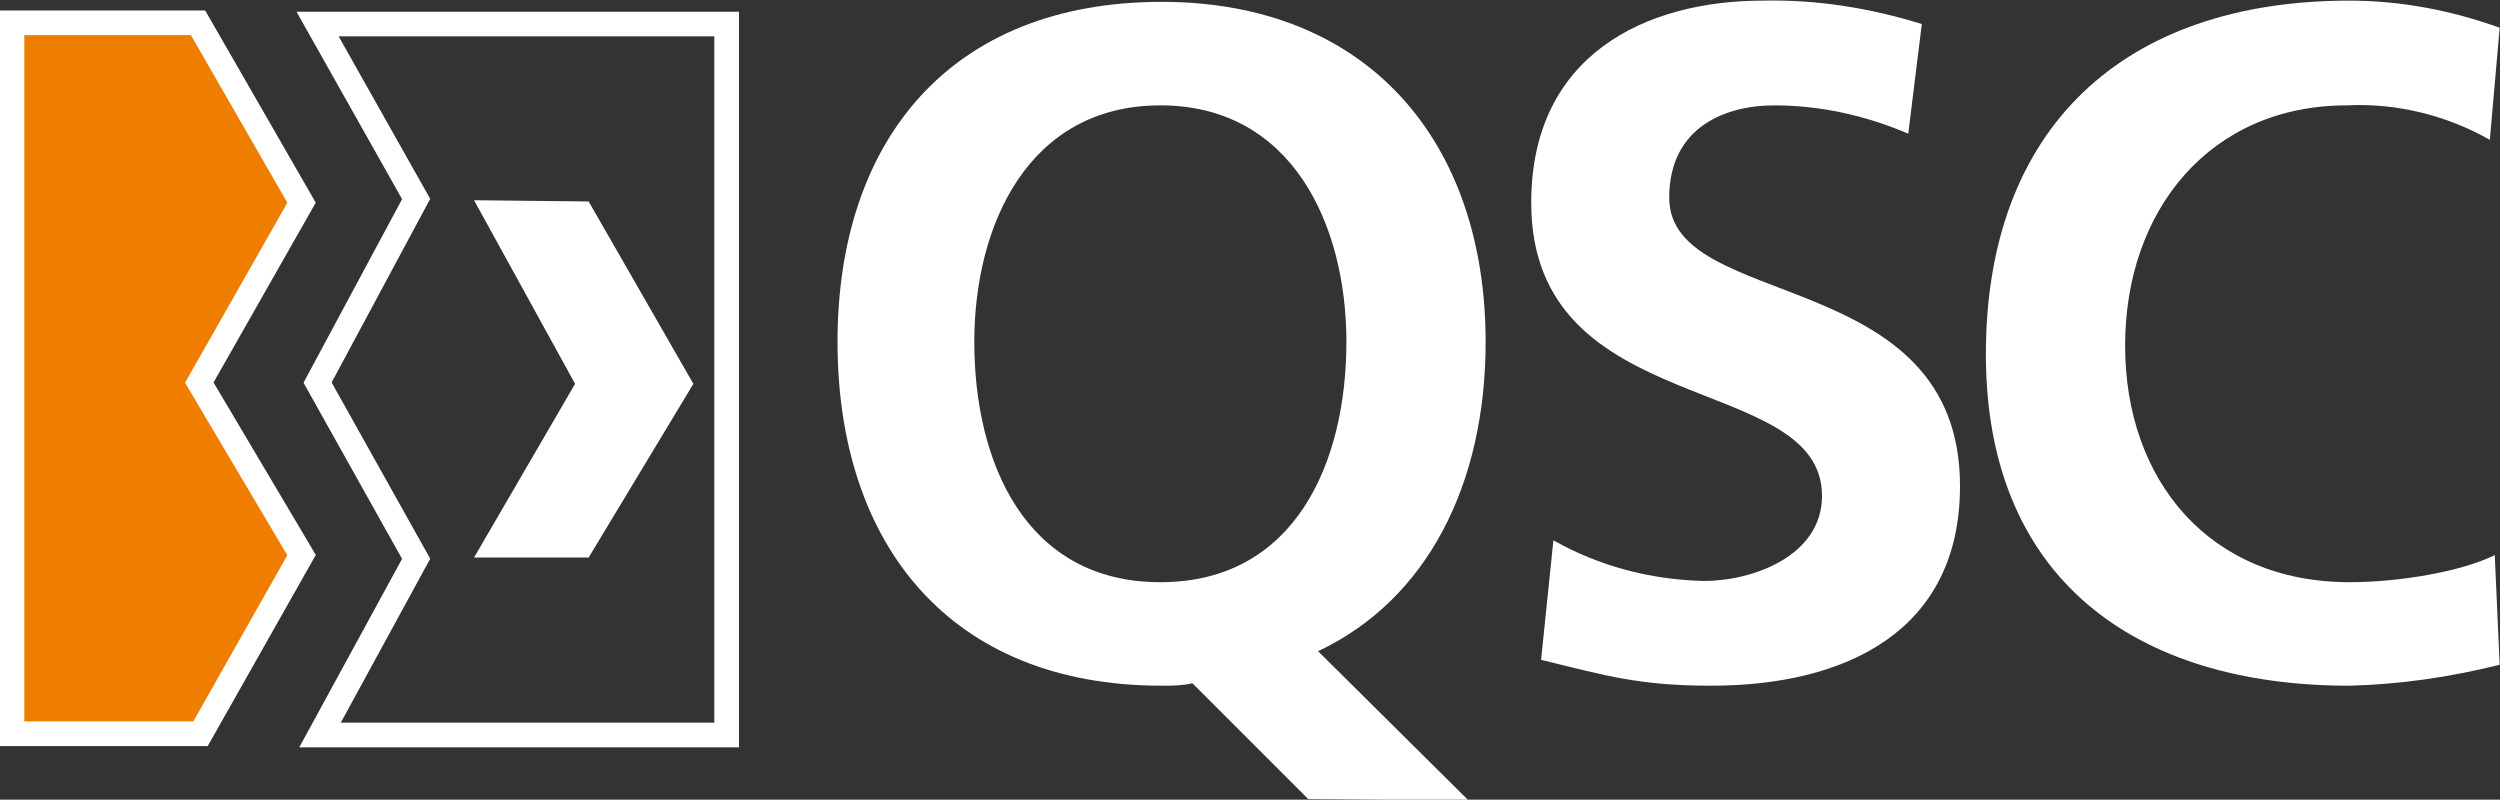 <?xml version="1.0" encoding="utf-8"?>
<!-- Generator: Adobe Illustrator 25.4.1, SVG Export Plug-In . SVG Version: 6.00 Build 0)  -->
<svg version="1.1" id="Ebene_1" xmlns="http://www.w3.org/2000/svg" xmlns:xlink="http://www.w3.org/1999/xlink" x="0px" y="0px"
	 viewBox="0 0 202.9 64.9" style="enable-background:new 0 0 202.9 64.9;" xml:space="preserve">
<rect x="0" y="0" width="202.9" height="64.9" fill="#333333" stroke="none"/>
<style type="text/css">
	.st0{fill:#EF7D00;}
	.st1{fill:none;stroke:#FFFFFF;stroke-width:2;}
	.st2{fill:#FFFFFF;}
</style>
<polygon class="st0" points="16.2,31 24.5,16.3 16,1.8 0.9,1.8 0.9,59.5 16.2,59.5 24.5,45 "/>
<g id="Gruppe_11" transform="translate(-164.526 -228.249)">
	<path id="Pfad_18" class="st1" d="M223.5,230.2h-33.2l8,14.2l-8,14.9l8,14.3l-7.8,14.3h33V230.2z"/>
	<path id="Pfad_19" class="st2" d="M243.6,256c0-9.5,4.4-19.2,15.1-19.2c10.7,0,15.1,9.7,15.1,19.2c0,9.7-4.1,19.5-15.1,19.5
		S243.6,265.7,243.6,256z M283.7,293.2l-12.2-12.1c8.9-4.2,13.6-13.6,13.6-25.1c0-16.2-9.5-27.6-26.3-27.6
		c-17.1,0-26.3,11.2-26.3,27.6c0,16.4,9.1,27.9,26.3,27.9c0.8,0,1.7,0,2.5-0.2l9.4,9.4L283.7,293.2z"/>
	<path id="Pfad_20" class="st2" d="M319.4,239.1c-3.5-1.5-7.2-2.3-10.9-2.3c-3.7,0-8.5,1.6-8.5,7.5c0,9.3,23.6,5.4,23.6,23.4
		c0,11.8-9.3,16.2-20.2,16.2c-5.8,0-8.5-0.8-13.8-2.1l1-9.7c3.7,2.1,7.9,3.2,12.2,3.3c4.1,0,9.6-2.1,9.6-6.9
		c0-10.2-23.6-6-23.6-23.8c0-12,9.3-16.4,18.8-16.4c4.4-0.1,8.7,0.6,12.9,1.9L319.4,239.1z"/>
	<path id="Pfad_21" class="st2" d="M367.4,282.2c-4,1-8.1,1.6-12.2,1.7c-17.4,0-29.5-8.7-29.5-26.9c0-18.4,11.2-28.7,29.5-28.7
		c4.2,0,8.3,0.8,12.2,2.2l-0.8,9.1c-3.5-2-7.6-3-11.6-2.8c-11.1,0-18,8.5-18,19.5c0,10.9,6.8,19.2,18.2,19.2c4.2,0,9.2-0.9,11.8-2.2
		L367.4,282.2z"/>
	<path id="Pfad_22" class="st2" d="M203,244.5l9.3,0.1l8.5,14.8l-8.5,14.1H203l8.2-14.1L203,244.5z"/>
	<path id="Pfad_23" class="st1" d="M180.7,259.3l8.3-14.6l-8.4-14.6h-15.1v57.7h15.3l8.2-14.5L180.7,259.3z"/>
</g>
</svg>
